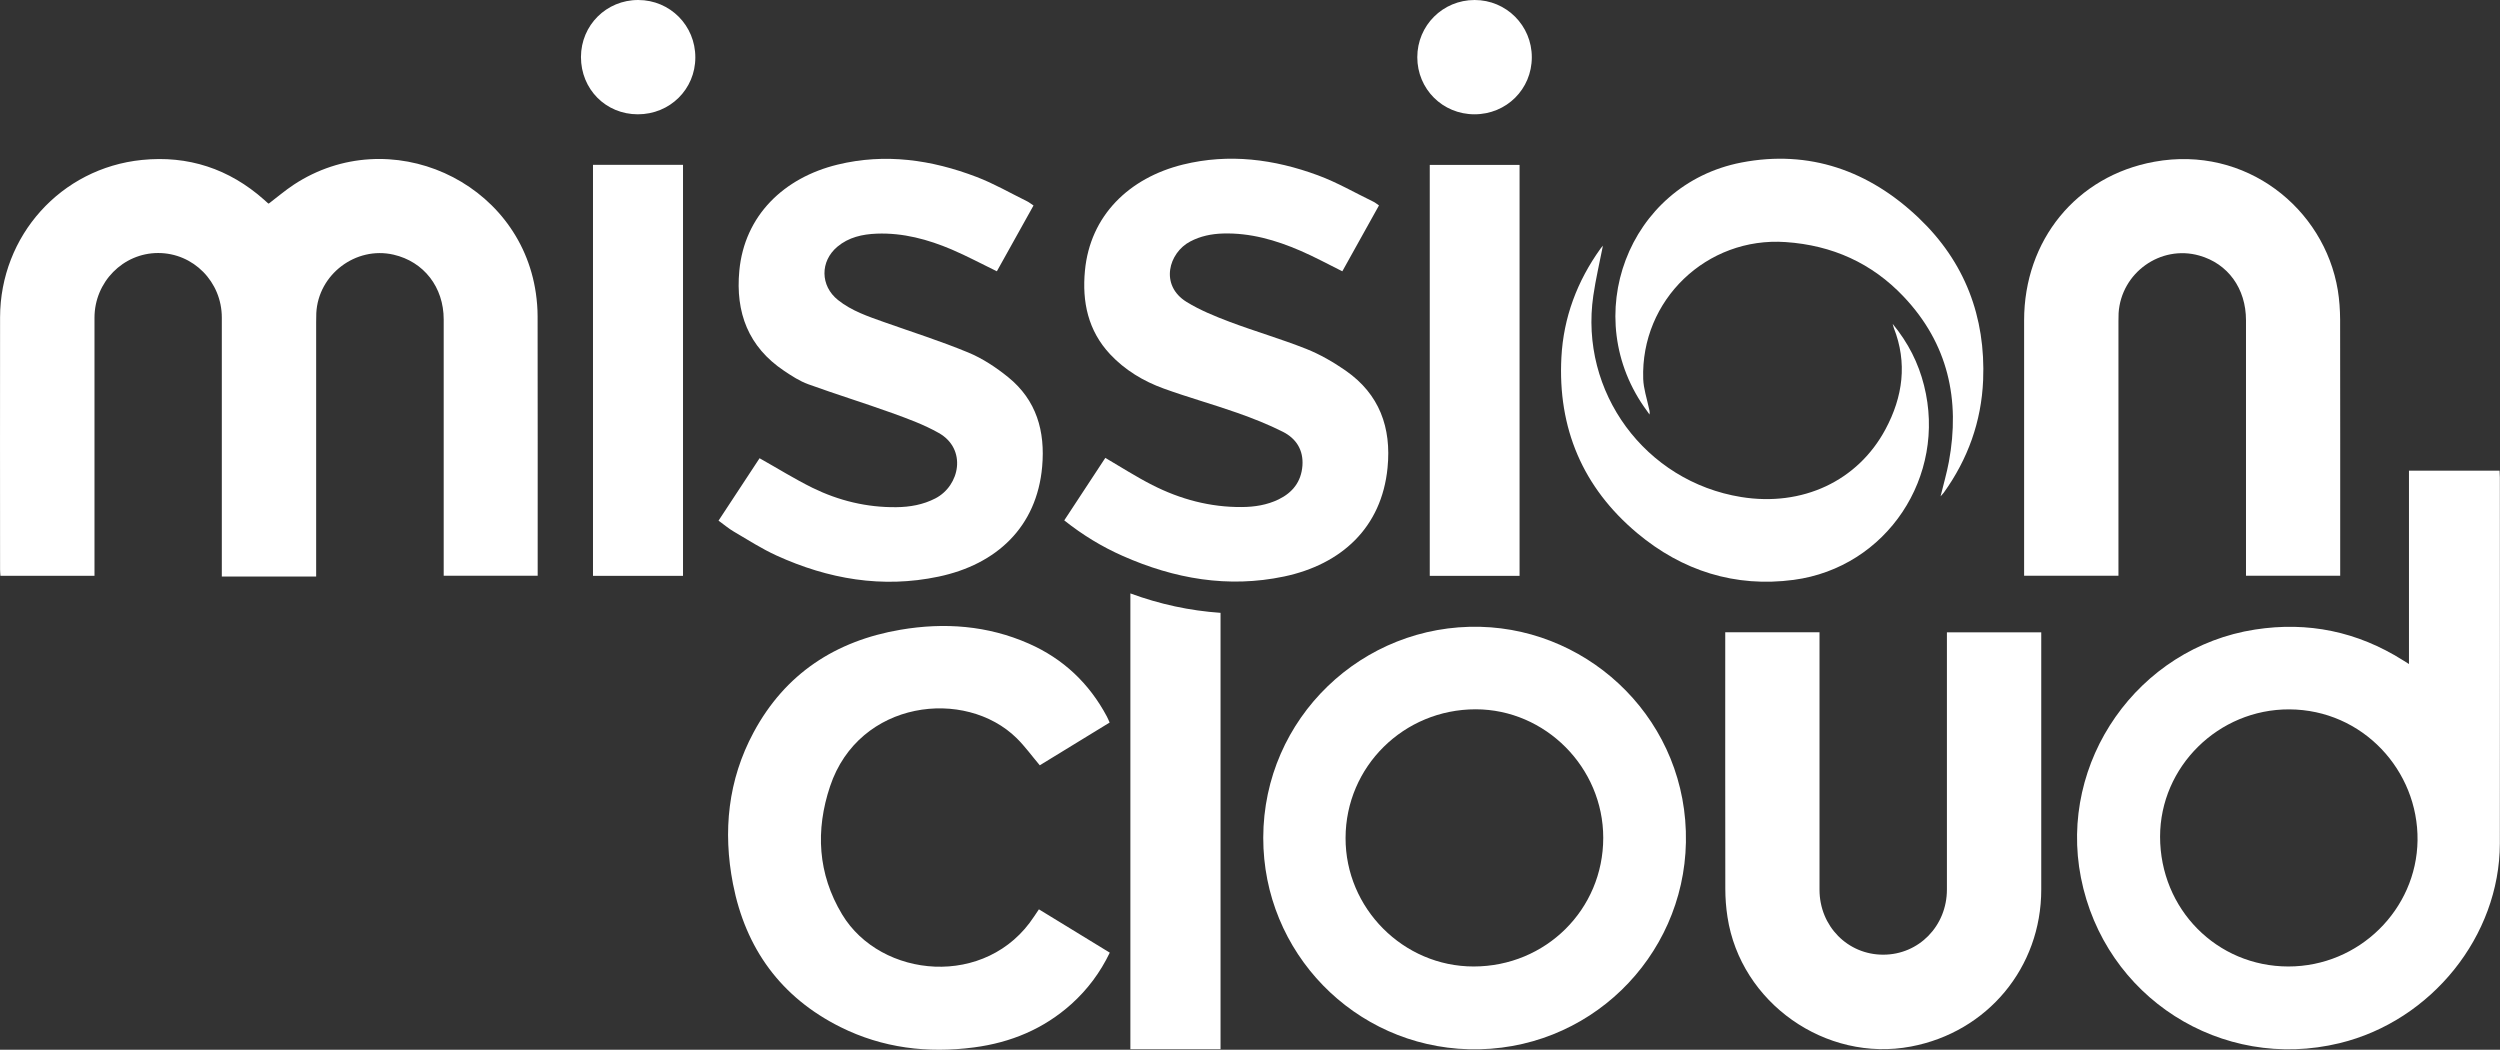 <svg width="643" height="270" viewBox="0 0 643 270" fill="none" xmlns="http://www.w3.org/2000/svg">
<rect x="0" y="0" width="643" height="270" fill="#333333" stroke="none"/>
<g clip-path="url(#clip0_192_1865)">
<path d="M138.291 148.071H114.119V146.034C114.119 124.744 114.119 103.453 114.119 82.163C114.119 73.85 109.006 67.296 101.227 65.501C91.502 63.261 81.834 70.592 81.352 80.552C81.315 81.311 81.315 82.07 81.315 82.829C81.315 104.009 81.315 125.188 81.315 146.386V148.293H57.05V146.201C57.05 124.688 57.05 103.194 57.05 81.681C57.05 72.48 49.734 65.075 40.676 65.075C31.674 65.075 24.302 72.536 24.302 81.718C24.302 103.175 24.302 124.633 24.302 146.071C24.302 146.719 24.302 147.348 24.302 148.089H0.111C0.074 147.515 0.018 146.997 0.018 146.478C0.018 124.855 -0.019 103.249 0.018 81.626C0.055 60.65 15.652 43.247 36.508 41.137C48.381 39.934 58.921 43.395 67.904 51.356C68.219 51.634 68.553 51.93 68.868 52.227C68.942 52.3 69.053 52.337 69.108 52.375C71.257 50.745 73.313 48.987 75.554 47.505C100.097 31.343 133.642 46.376 137.828 75.424C138.106 77.386 138.272 79.404 138.272 81.385C138.31 102.898 138.291 124.392 138.291 145.904C138.291 146.589 138.291 147.293 138.291 148.089V148.071Z" fill="white"/>
<path d="M619.587 170.768V121.059H642.889C642.926 121.615 642.963 122.189 642.963 122.763C642.963 154.161 643 185.542 642.963 216.94C642.926 240.749 625.366 262.558 601.768 268.297C571.298 275.702 541.273 256.504 535.216 225.734C529.344 195.891 549.886 166.584 580.004 161.918C593.637 159.808 606.306 162.437 617.994 169.787C618.439 170.064 618.883 170.342 619.587 170.786V170.768ZM588.58 248.58C606.751 248.58 621.55 233.917 621.791 216.144C622.014 198.168 607.677 182.542 588.821 182.45C570.576 182.376 555.591 197.187 555.572 215.182C555.572 233.825 570.168 248.58 588.58 248.58Z" fill="white"/>
<path d="M324.908 215.441C324.964 184.672 350.451 160.437 380.754 161.215C409.557 161.956 434.193 185.838 433.619 216.626C433.081 246.303 408.502 270.666 377.791 269.87C348.321 269.093 324.853 244.951 324.908 215.441ZM412.354 215.478C412.354 197.409 397.499 182.45 379.551 182.431C361.046 182.431 346.117 197.168 346.08 215.515C346.024 233.621 360.935 248.58 379.013 248.58C397.573 248.58 412.354 233.899 412.354 215.496V215.478Z" fill="white"/>
<path d="M601.898 148.071H577.67V146.071C577.67 124.836 577.67 103.601 577.67 82.385C577.67 74.183 573.021 67.796 565.63 65.723C555.702 62.927 545.57 70.147 544.903 80.534C544.866 81.237 544.866 81.941 544.866 82.644C544.866 103.768 544.866 124.892 544.866 146.016V148.071H520.602V146.238C520.602 124.947 520.602 103.675 520.602 82.385C520.602 61.835 534.012 45.247 554.109 41.6C577.615 37.323 597.805 53.578 601.287 74.646C601.694 77.145 601.861 79.7 601.88 82.218C601.917 103.509 601.898 124.781 601.898 146.071C601.898 146.701 601.898 147.348 601.898 148.089V148.071Z" fill="white"/>
<path d="M443.713 162.622H467.978V164.492C467.978 185.949 467.978 207.388 467.978 228.845C467.978 238.194 475.221 245.562 484.371 245.544C493.521 245.544 500.745 238.157 500.745 228.789C500.745 207.388 500.745 186.005 500.745 164.603V162.641H525.01C525.01 163.307 525.01 163.881 525.01 164.455C525.01 185.912 525.01 207.35 525.01 228.808C525.01 248.821 511.192 265.446 491.502 269.167C469.553 273.314 447.677 257.911 444.306 235.843C443.936 233.454 443.75 231.011 443.75 228.585C443.713 207.295 443.732 186.005 443.732 164.714V162.604L443.713 162.622Z" fill="white"/>
<path d="M285.399 185.838C279.324 189.559 273.322 193.243 267.432 196.835C265.413 194.447 263.635 191.984 261.505 189.874C248.28 176.84 220.921 180.025 213.494 202.241C209.715 213.534 210.308 224.735 216.587 235.176C226.534 251.709 253.818 254.319 265.987 235.695C266.358 235.121 266.765 234.547 267.21 233.88C273.304 237.62 279.324 241.304 285.436 245.025C282.973 250.135 279.713 254.504 275.582 258.225C268.432 264.65 259.967 268.149 250.539 269.389C238.592 270.963 227.015 269.574 216.142 264.15C200.843 256.504 191.767 243.97 188.525 227.345C185.895 213.812 187.228 200.612 193.841 188.337C201.954 173.267 214.901 164.825 231.59 161.974C242.889 160.049 254.003 160.863 264.598 165.529C273.471 169.435 280.139 175.748 284.695 184.301C284.936 184.764 285.14 185.264 285.399 185.838Z" fill="white"/>
<path d="M184.82 133.889C188.488 128.317 192.007 122.966 195.36 117.857C199.972 120.448 204.362 123.188 208.974 125.466C215.735 128.78 222.977 130.538 230.553 130.446C234.035 130.409 237.425 129.816 240.574 128.187C246.89 124.929 248.761 115.487 241.444 111.358C237.684 109.229 233.535 107.711 229.442 106.23C222.292 103.657 215.031 101.417 207.881 98.825C205.677 98.029 203.639 96.696 201.676 95.381C192.47 89.216 189.136 80.385 190.155 69.629C191.488 55.429 201.602 45.71 215.42 42.34C227.663 39.36 239.592 41.081 251.169 45.506C255.633 47.209 259.819 49.635 264.116 51.745C264.69 52.023 265.191 52.449 265.82 52.856C262.634 58.577 259.486 64.223 256.392 69.777C252.465 67.87 248.705 65.852 244.816 64.186C238.666 61.576 232.276 59.836 225.478 60.095C221.792 60.243 218.291 61.02 215.383 63.446C210.882 67.222 210.956 73.517 215.531 77.164C219.05 79.978 223.274 81.385 227.441 82.866C234.647 85.421 241.963 87.735 249.02 90.66C252.706 92.178 256.189 94.493 259.3 97.01C266.598 102.916 268.858 110.914 268.043 120.041C266.672 135.5 256.355 145.164 241.389 148.311C226.904 151.366 213.03 148.941 199.731 142.887C195.915 141.146 192.359 138.851 188.729 136.722C187.395 135.944 186.191 134.907 184.783 133.889H184.82Z" fill="white"/>
<path d="M273.73 133.834C277.342 128.335 280.861 122.985 284.288 117.764C288.363 120.152 292.252 122.652 296.365 124.744C303.57 128.409 311.257 130.483 319.407 130.409C322.667 130.39 325.871 129.89 328.853 128.446C332.465 126.687 334.67 123.892 334.985 119.782C335.281 115.746 333.373 112.784 329.965 111.062C326.186 109.155 322.204 107.582 318.203 106.175C311.942 103.971 305.533 102.194 299.31 99.936C294.086 98.047 289.344 95.196 285.51 91.105C279.842 85.032 278.286 77.645 279.046 69.629C280.379 55.448 290.4 45.747 304.274 42.322C316.11 39.415 327.705 40.933 338.948 45.08C343.875 46.895 348.488 49.579 353.229 51.875C353.711 52.097 354.119 52.467 354.674 52.837C351.507 58.539 348.358 64.186 345.246 69.777C341.597 67.963 338.096 66.056 334.447 64.482C328.113 61.742 321.556 59.854 314.535 60.058C311.572 60.15 308.756 60.724 306.126 62.113C300.588 65.001 298.217 73.369 305.2 77.664C308.664 79.793 312.498 81.348 316.314 82.792C322.815 85.236 329.52 87.18 335.966 89.735C339.541 91.16 342.968 93.141 346.135 95.344C354.804 101.398 357.897 109.97 356.878 120.3C355.378 135.704 344.987 145.164 330.28 148.274C315.85 151.31 302.051 148.867 288.752 142.979C283.399 140.61 278.434 137.592 273.693 133.815L273.73 133.834Z" fill="white"/>
<path d="M290.734 152.625C298.328 155.42 305.996 157.068 313.924 157.623V269.852H290.734V152.643V152.625Z" fill="white"/>
<path d="M390.831 148.108H367.733V42.414H390.831V148.126V148.108Z" fill="white"/>
<path d="M152.517 42.396H175.67V148.107H152.517V42.396Z" fill="white"/>
<path d="M499.115 127.65C499.874 124.54 500.708 121.689 501.245 118.801C504.209 102.805 501.041 88.383 489.668 76.349C481.463 67.648 471.22 63.075 459.272 62.261C438.99 60.854 421.949 77.145 422.634 97.473C422.727 99.973 423.56 102.435 424.079 104.897C424.19 105.397 424.394 105.897 424.246 106.619C424.042 106.323 423.857 106.008 423.635 105.73C405.797 81.644 418.707 47.45 447.881 41.803C465.311 38.434 480.74 43.877 493.521 56.077C505.357 67.352 510.729 81.478 510.062 97.788C509.617 108.415 506.154 118.06 499.948 126.706C499.745 126.984 499.485 127.224 499.096 127.669L499.115 127.65Z" fill="white"/>
<path d="M412.28 63.149C411.428 67.5 410.428 71.74 409.798 76.053C406.186 100.824 423.134 123.855 447.844 127.835C463.533 130.372 477.814 123.762 484.963 110.377C489.409 102.065 490.631 93.345 487.075 84.31C487.001 84.125 486.964 83.921 486.797 83.31C490.835 88.216 493.41 93.382 494.855 99.102C500.782 122.503 485.278 145.96 461.328 149.144C446.306 151.144 432.674 146.83 421.078 137.11C407.075 125.373 400.629 110.118 401.592 91.901C402.13 81.644 405.649 72.313 411.65 63.945C411.854 63.649 412.113 63.39 412.317 63.149H412.28Z" fill="white"/>
<path d="M149.423 14.663C149.442 6.48 155.962 -0.018 164.167 3.94601e-05C172.355 0.019 178.856 6.572 178.838 14.774C178.838 22.957 172.299 29.399 164.056 29.399C155.814 29.399 149.423 22.957 149.423 14.663Z" fill="white"/>
<path d="M379.254 29.399C371.03 29.399 364.528 22.901 364.528 14.718C364.528 6.554 371.085 0 379.272 0C387.422 0 393.998 6.572 393.98 14.737C393.98 22.92 387.478 29.399 379.235 29.399H379.254Z" fill="white"/>
</g>
<defs>
<clipPath id="clip0_192_1865">
<rect width="643" height="270" fill="white"/>
</clipPath>
</defs>
</svg>
